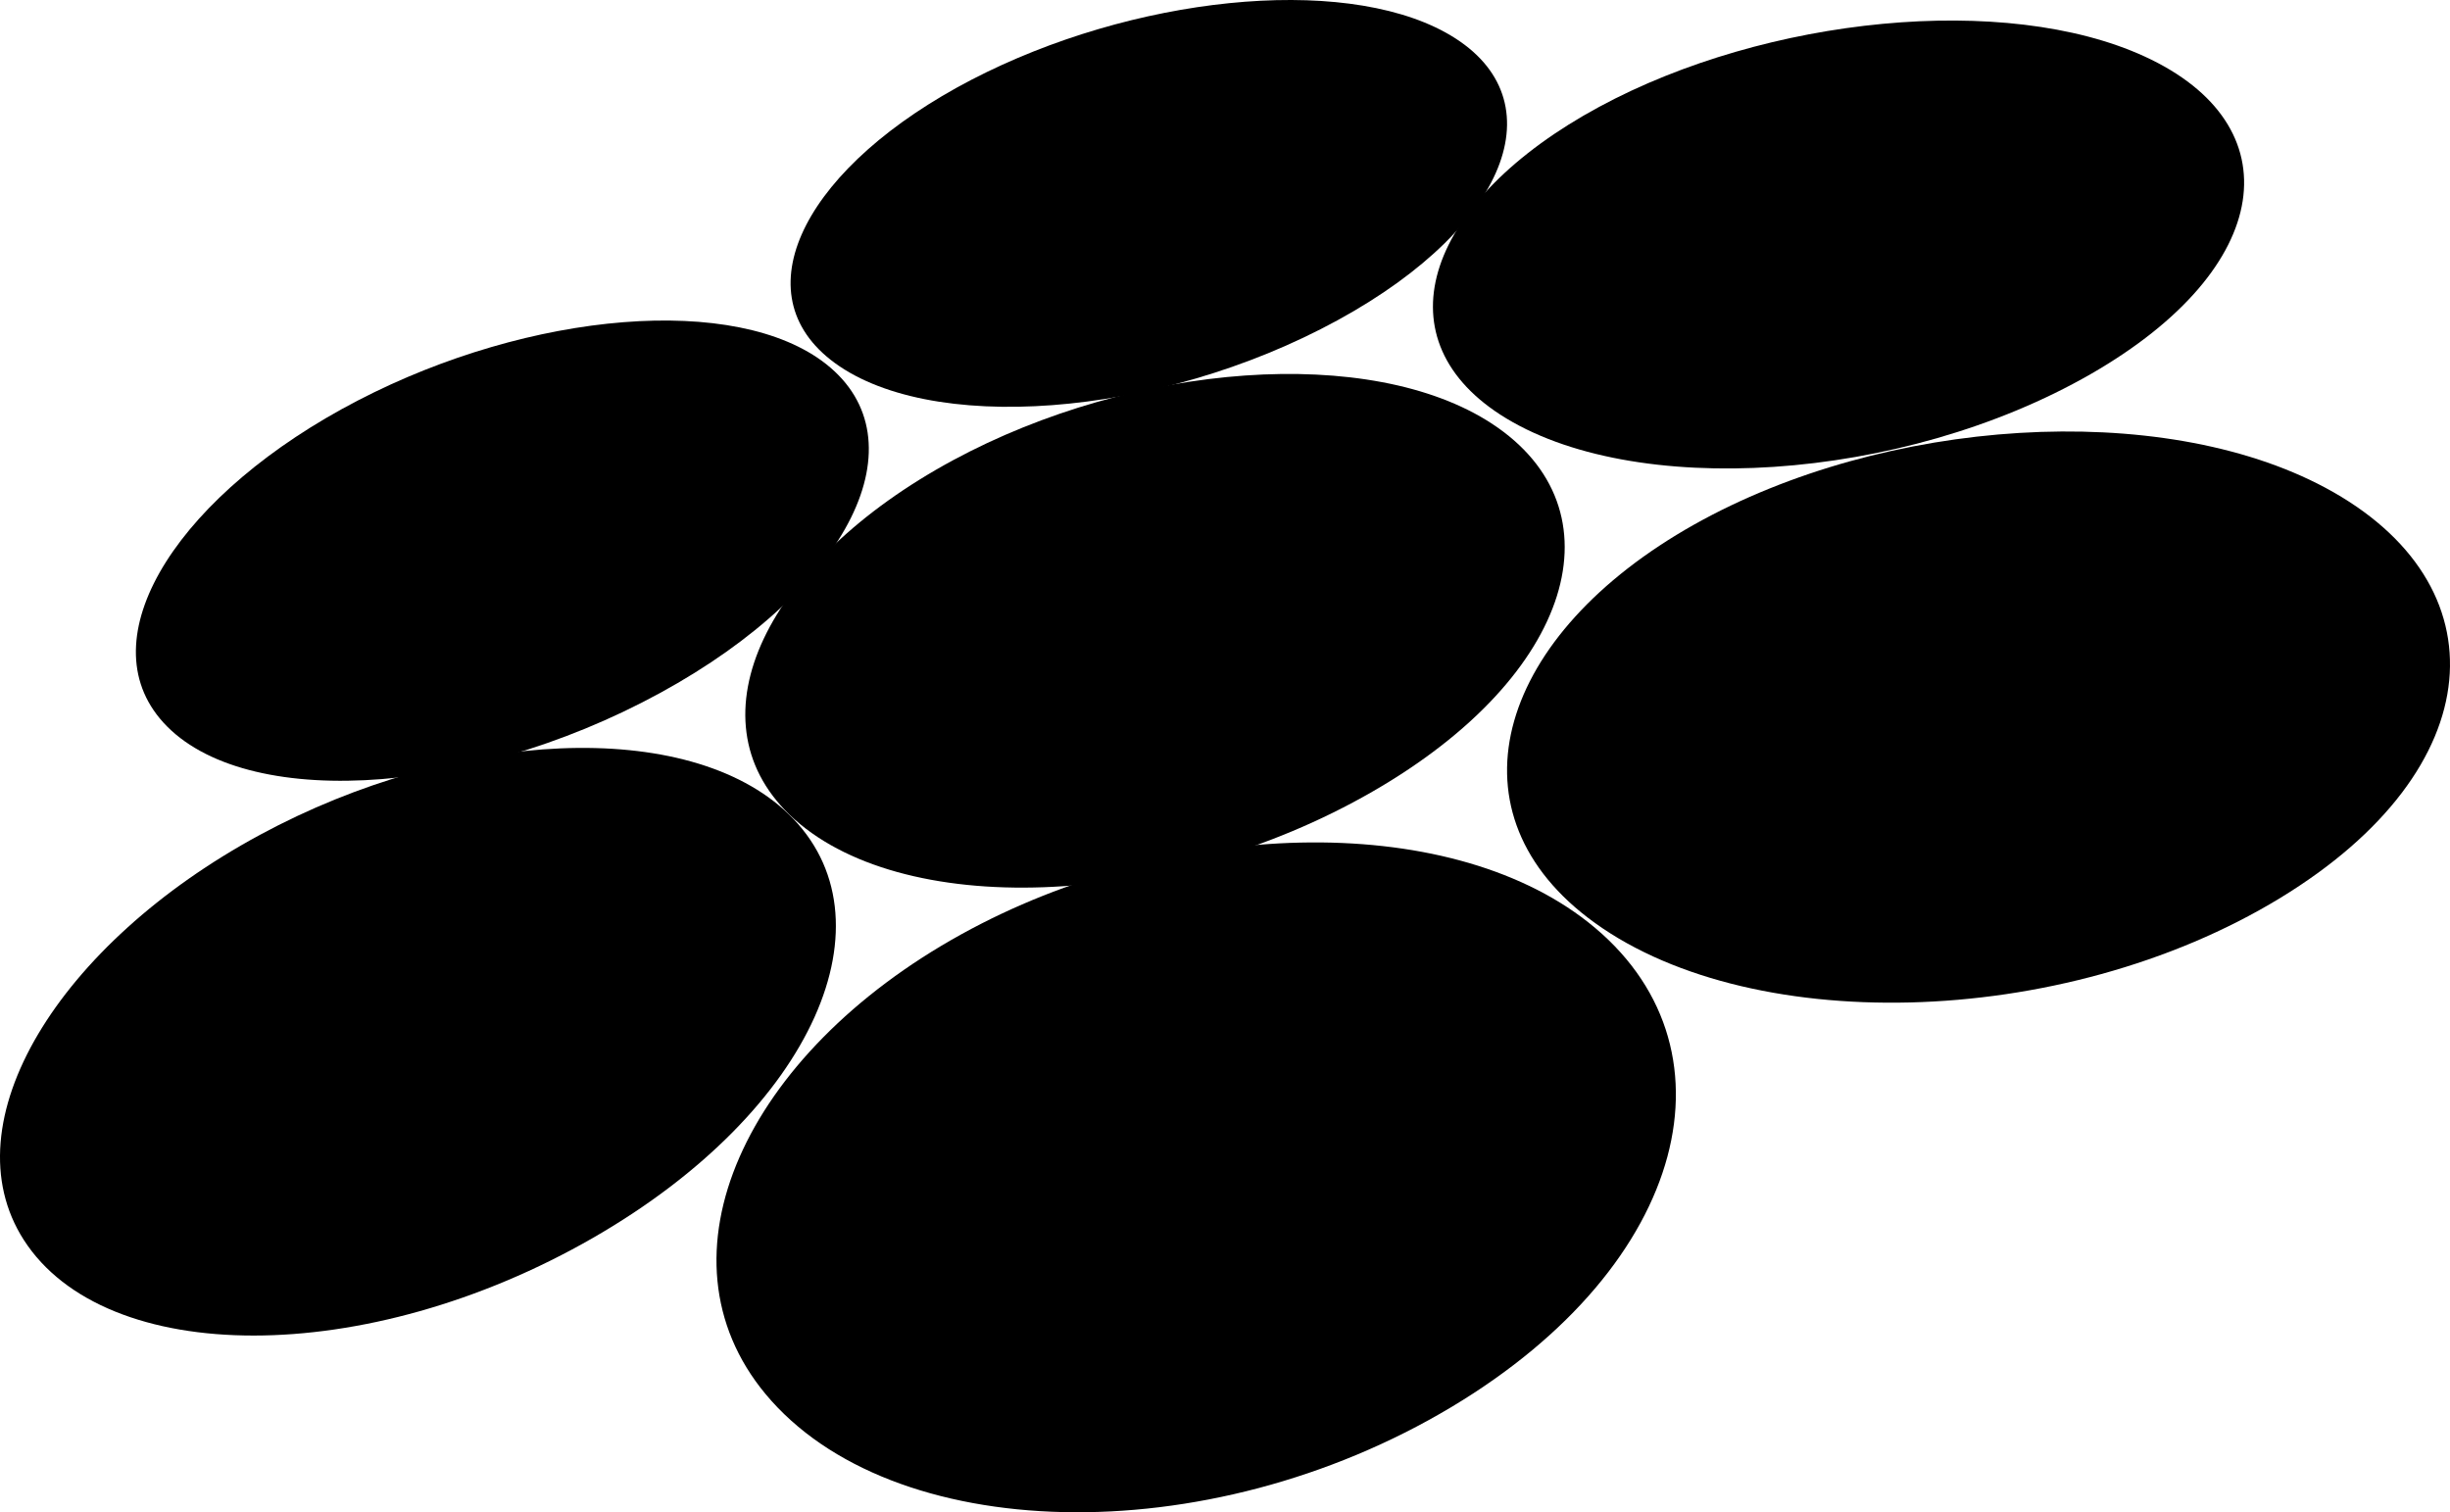 <?xml version="1.0" encoding="UTF-8"?>
<svg width="601px" height="371px" viewBox="0 0 601 371" version="1.1" xmlns="http://www.w3.org/2000/svg" xmlns:xlink="http://www.w3.org/1999/xlink">
    <title>favicon-dark</title>
    <g id="favicon-dark" stroke="none" fill="none" fill-rule="evenodd" stroke-width="1">
        <g id="Clover" fill="color(display-p3 1.000 1.000 1.000)">
            <path d="M365.98,103.942 C397.925,124.868 386.304,165.641 336.676,194.204 C285.734,223.544 220.293,225.53 193.679,199.864 C169.017,176.059 188.082,137.63 233.683,112.964 C278.281,88.871 336.294,84.497 365.98,103.942 Z" id="Path" fill-rule="nonzero"></path>
            <path d="M193.432,199.706 C219.913,225.282 199.928,272.327 145.553,303.634 C89.701,335.8 25.809,335.327 5.833,304.181 C-12.62,275.402 14.34,231.523 63.747,204.824 C111.987,178.748 168.907,176.008 193.432,199.706 Z" id="Path" fill-rule="nonzero"></path>
            <path d="M526.055,13.842 C562.546,30.568 558.179,65.699 512.926,91.74 C466.514,118.42 400.174,122.524 368.045,101.731 C338.193,82.401 350.242,48.941 392.264,26.231 C433.402,4.004 492.043,-1.764 526.055,13.842 Z" id="Path" fill-rule="nonzero"></path>
            <path d="M202.687,89.347 C226.149,107.905 209.007,144.308 161.923,170.007 C113.741,196.312 57.761,198.694 39.183,176.229 C21.867,155.289 44.441,120.747 87.776,98.258 C130.193,76.253 180.741,72.002 202.687,89.347 Z" id="Path" fill-rule="nonzero"></path>
            <path d="M354.569,7.956 C382.064,23.098 371.371,54.915 328.133,78.557 C283.918,102.717 227.122,106.746 203.701,88.225 C181.797,70.895 198.203,40.426 238.327,19.558 C277.666,-0.851 328.762,-6.254 354.569,7.956 Z" id="Path" fill-rule="nonzero"></path>
            <path d="M389.593,226.254 C427.534,256.18 414.625,310.094 356.089,345.158 C295.775,381.268 218.461,378.909 187.797,342 C159.739,308.242 182.736,258.54 235.791,229.226 C287.504,200.66 354.722,198.743 389.593,226.254 Z" id="Path" fill-rule="nonzero"></path>
            <path d="M570.398,119.641 C614.223,143.117 611.374,188.649 559.288,220.339 C505.688,252.95 427.607,254.386 389.463,225.101 C354.404,198.187 367.712,155.585 415.603,128.682 C462.333,102.453 529.953,98.002 570.398,119.641 Z" id="Path" fill-rule="nonzero"></path>
        </g>
    </g>
</svg>